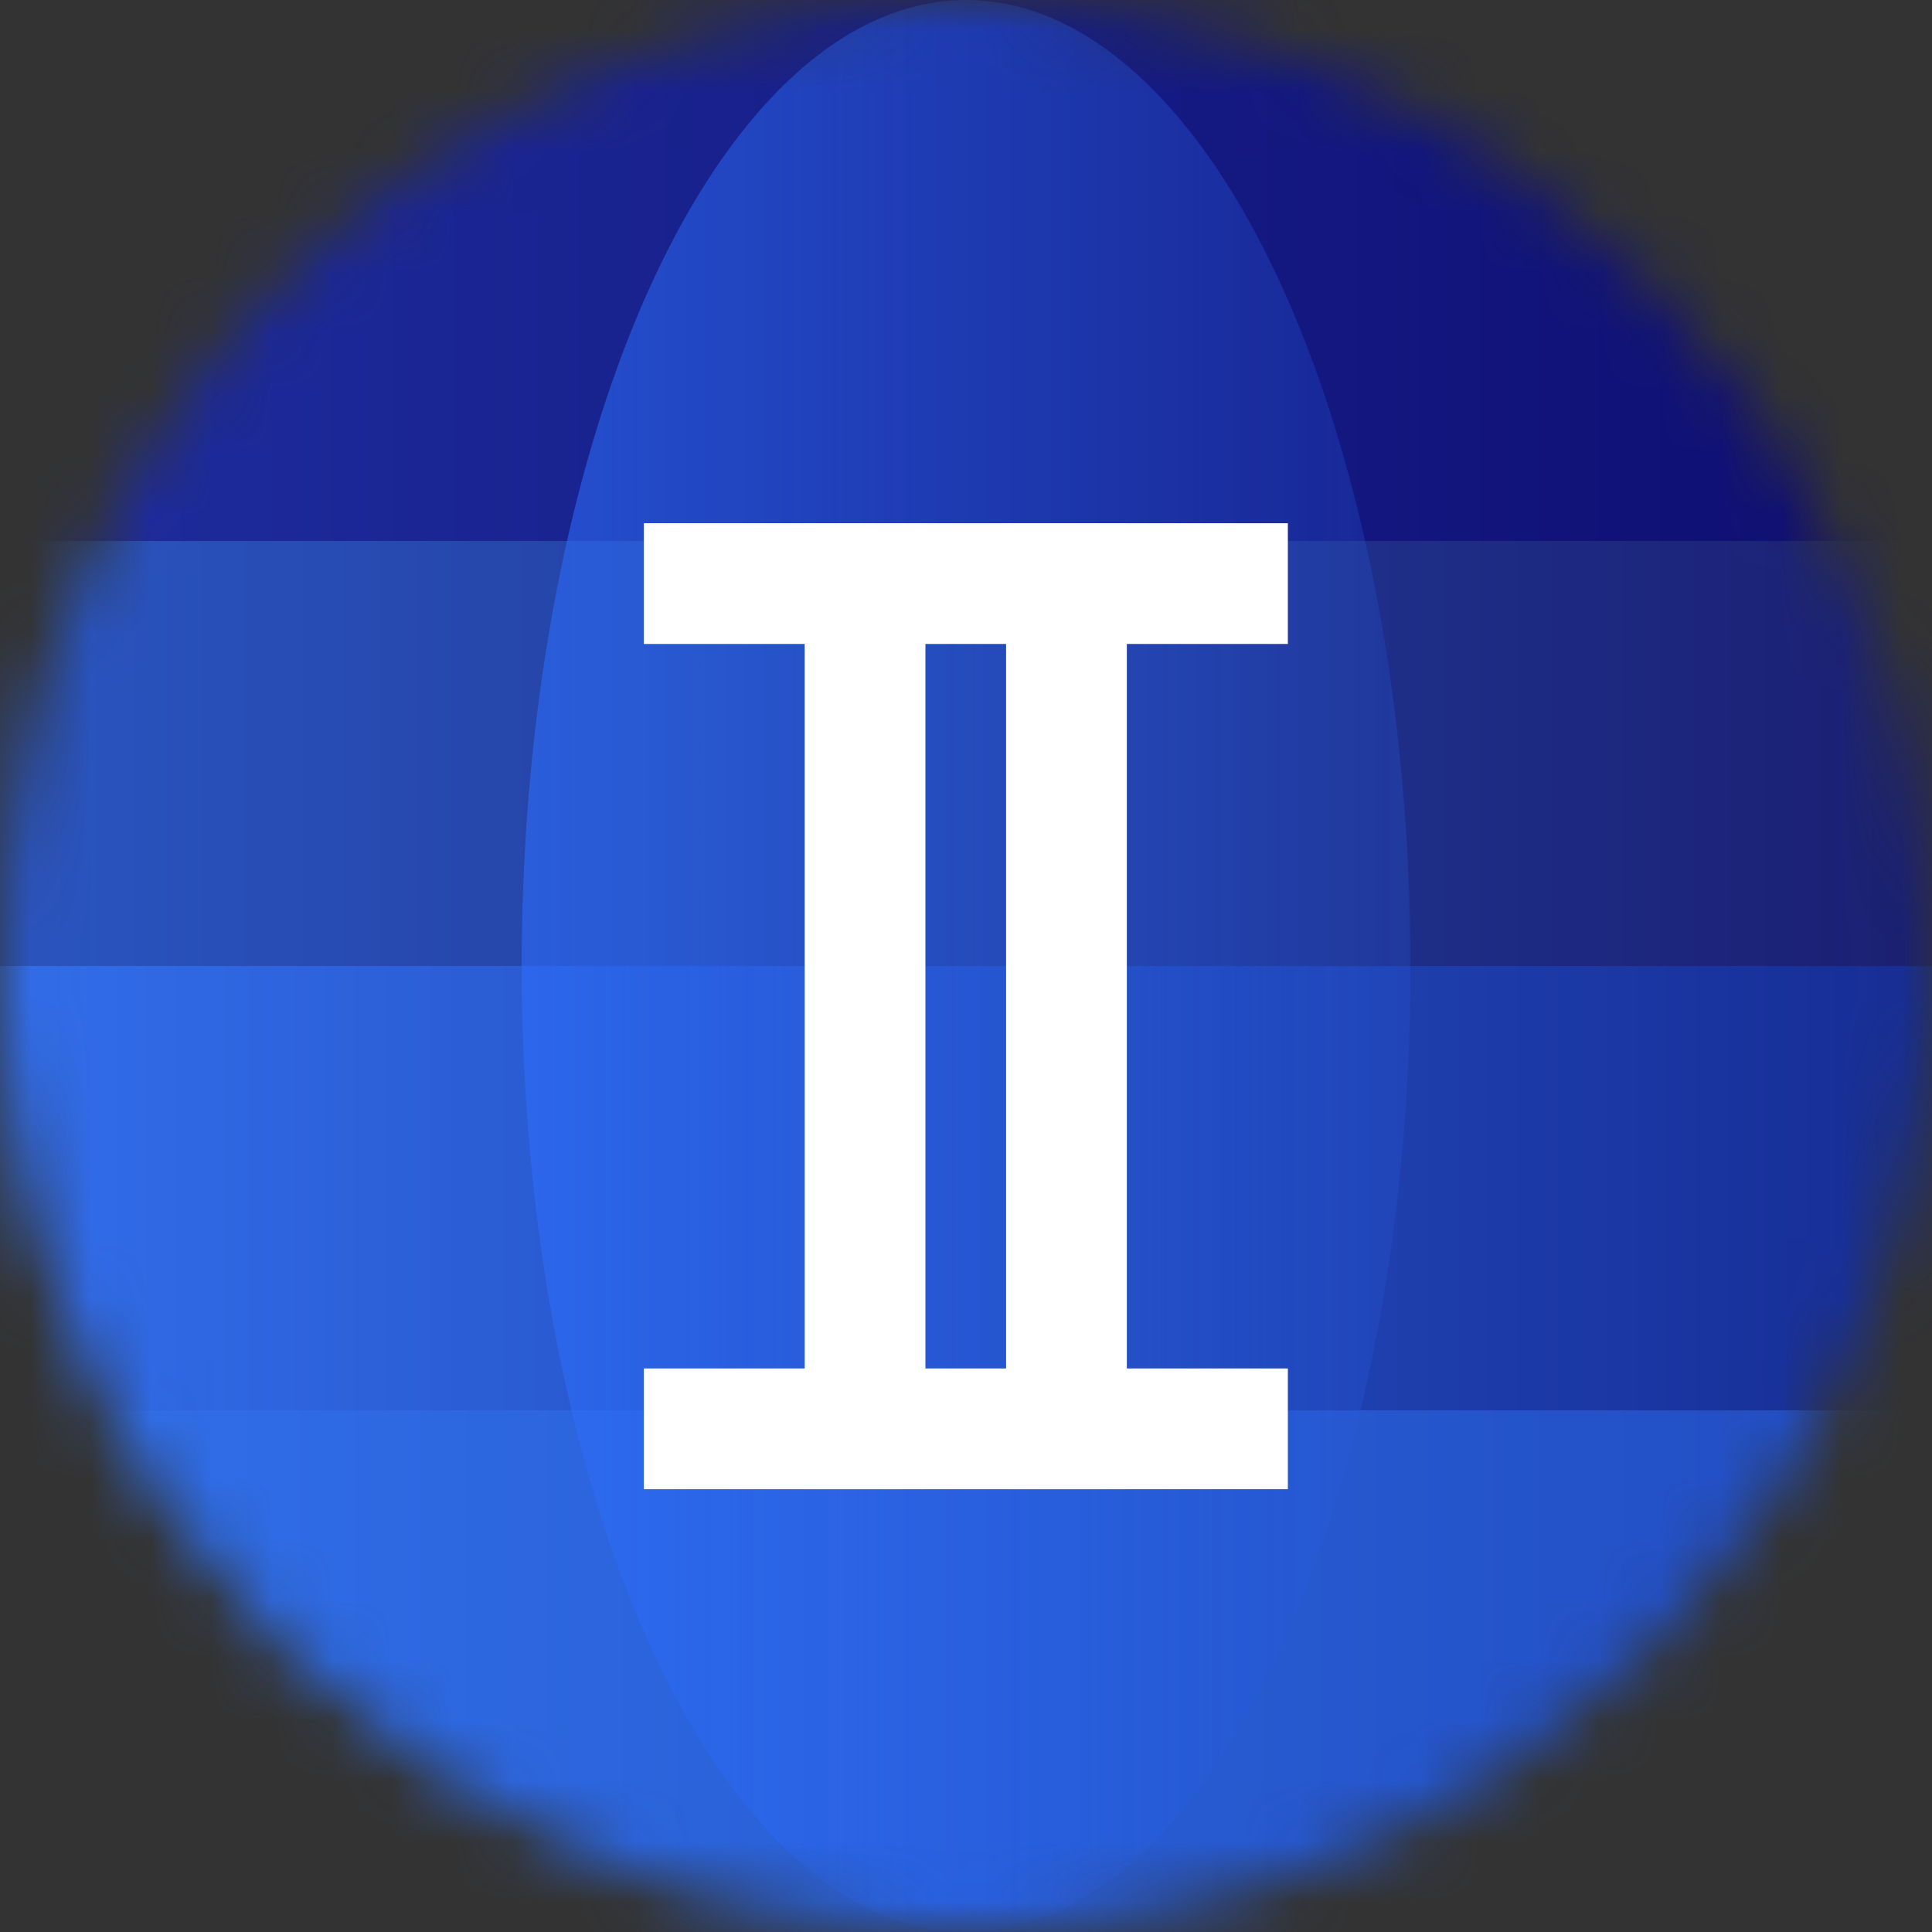 <svg width="32" height="32" viewBox="0 0 32 32" fill="none" xmlns="http://www.w3.org/2000/svg">
<rect x="0" y="0" width="32" height="32" fill="#333333" stroke="none"/>
<mask id="mask0_3843_31404" style="mask-type:alpha" maskUnits="userSpaceOnUse" x="0" y="0" width="32" height="32">
<circle cx="16" cy="16" r="16" fill="#06005E"/>
</mask>
<g mask="url(#mask0_3843_31404)">
<rect opacity="0.8" y="8.961" width="32" height="7.04" fill="url(#paint0_linear_3843_31404)"/>
<rect opacity="0.9" y="16" width="32" height="7.36" fill="url(#paint1_linear_3843_31404)"/>
<rect opacity="0.9" y="23.36" width="32" height="8.64" fill="url(#paint2_linear_3843_31404)"/>
<rect width="32" height="8.96" fill="url(#paint3_linear_3843_31404)"/>
<ellipse opacity="0.6" cx="16.001" cy="16" rx="7.36" ry="16" fill="url(#paint4_linear_3843_31404)"/>
</g>
<rect x="10.664" y="8.666" width="10.667" height="2" fill="white"/>
<rect x="10.664" y="22.666" width="10.667" height="2" fill="white"/>
<rect x="15.328" y="8.666" width="16" height="2" transform="rotate(90 15.328 8.666)" fill="white"/>
<rect x="18.664" y="8.666" width="16" height="2" transform="rotate(90 18.664 8.666)" fill="white"/>
<defs>
<linearGradient id="paint0_linear_3843_31404" x1="0" y1="12.481" x2="32" y2="12.481" gradientUnits="userSpaceOnUse">
<stop stop-color="#285EE4"/>
<stop offset="1" stop-color="#141A82"/>
</linearGradient>
<linearGradient id="paint1_linear_3843_31404" x1="0" y1="19.68" x2="32" y2="19.68" gradientUnits="userSpaceOnUse">
<stop stop-color="#3274FF"/>
<stop offset="1" stop-color="#132CA0"/>
</linearGradient>
<linearGradient id="paint2_linear_3843_31404" x1="0" y1="27.68" x2="32" y2="27.68" gradientUnits="userSpaceOnUse">
<stop stop-color="#3177FF"/>
<stop offset="1" stop-color="#1F4FD1"/>
</linearGradient>
<linearGradient id="paint3_linear_3843_31404" x1="0" y1="4.48" x2="32" y2="4.48" gradientUnits="userSpaceOnUse">
<stop stop-color="#1E2D9E"/>
<stop offset="1" stop-color="#0E0D71"/>
</linearGradient>
<linearGradient id="paint4_linear_3843_31404" x1="34.881" y1="16" x2="8.001" y2="16" gradientUnits="userSpaceOnUse">
<stop stop-color="#2045BF" stop-opacity="0"/>
<stop offset="1" stop-color="#2D6FFE"/>
</linearGradient>
</defs>
</svg>
